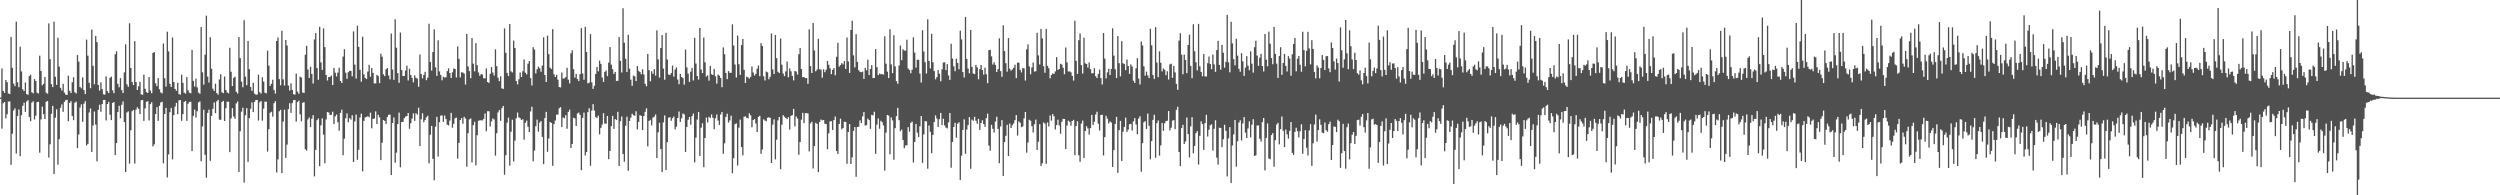 <svg xmlns="http://www.w3.org/2000/svg" width="1920" height="150"><path fill="#4f4f4f" d="M0 74.931h1v1H0zM1 52.597h1v46.223H1zM2 69.836h1v9.522H2zM3 71.297h1v7.031H3zM4 61.446h1v29.483H4zM5 63.199h1v24.514H5zM6 71.775h1v6.237H6zM7 72.276h1v5.589H7zM8 28.388h1v98.169H8zM9 52.087h1v50.595H9zM10 64.188h1v20.645H10zM11 66.172h1v17.006H11zM12 16.656h1v101.256H12zM13 63.137h1v26.011H13zM14 66.975h1v17.118H14zM15 35.834h1v84.147H15zM16 54.877h1v33.598H16zM17 68.559h1v12.712H17zM18 69.939h1v8.952H18zM19 63.348h1v22.58H19zM20 72.219h1v5.779H20zM21 72.819h1v4.102H21zM22 58.491h1v31.426H22zM23 57.349h1v35.743H23zM24 70.898h1v7.883H24zM25 71.654h1v6.125H25zM26 60.732h1v31.06H26zM27 62.164h1v26.732H27zM28 71.185h1v7.251H28zM29 71.759h1v6.464H29zM30 42.73h1v74.521H30zM31 54.478h1v37.219H31zM32 65.549h1v16.368H32zM33 64.352h1v23.399H33zM34 59.157h1v32.275H34zM35 71.146h1v7.031H35zM36 72.034h1v5.491H36zM37 17.967h1v103.087H37zM38 45.412h1v65.374H38zM39 64.595h1v22.822H39zM40 66.854h1v14.475H40zM41 16.624h1v116.986H41zM42 58.923h1v31.442H42zM43 65.183h1v18.78H43zM44 28.951h1v97.487H44zM45 51.137h1v55.766H45zM46 67.447h1v15.306H46zM47 69.495h1v10.673H47zM48 64.346h1v21.54H48zM49 71.093h1v7.13H49zM50 72.725h1v4.173H50zM51 72.919h1v3.722H51zM52 58.104h1v34.955H52zM53 69.731h1v9.393H53zM54 71.4h1v6.301H54zM55 63.192h1v25.862H55zM56 59.358h1v32.943H56zM57 70.882h1v8.029H57zM58 71.805h1v6.262H58zM59 42.329h1v71.426H59zM60 47.289h1v55.981H60zM61 66.788h1v15.802H61zM62 67.863h1v12.305H62zM63 59.383h1v34.147H63zM64 69.241h1v10.423H64zM65 72.263h1v5.473H65zM66 30.396h1v81.373H66zM67 42.755h1v67.757H67zM68 63.524h1v22.898H68zM69 67.756h1v15.532H69zM70 22.698h1v93.962H70zM71 50.521h1v45.809H71zM72 64.723h1v20.938H72zM73 27.573h1v68.146H73zM74 32.38h1v91.534H74zM75 65.279h1v19.041H75zM76 69.555h1v10.886H76zM77 63.155h1v22.662H77zM78 68.433h1v11.483H78zM79 72.457h1v4.287H79zM80 72.729h1v4.044H80zM81 58.649h1v33.884H81zM82 69.994h1v9.867H82zM83 71.487h1v6.69H83zM84 59.695h1v28.43H84zM85 58.809h1v33.399H85zM86 69.381h1v9.684H86zM87 71.564h1v6.768H87zM88 41.611h1v77.462H88zM89 39.42h1v70.474H89zM90 64.421h1v21.579H90zM91 67.019h1v14.214H91zM92 60.029h1v30.797H92zM93 69.26h1v11.238H93zM94 71.439h1v6.496H94zM95 55.607h1v38.148H95zM96 34.037h1v98.094H96zM97 64.742h1v21.655H97zM98 66.639h1v18.92H98zM99 17.873h1v107.764H99zM100 52.171h1v47.89H100zM101 63.027h1v22.367H101zM102 65.339h1v19.087H102zM103 31.572h1v94.058H103zM104 63.043h1v21.222H104zM105 69.122h1v13.301H105zM106 66.325h1v17.221H106zM107 62.746h1v24.857H107zM108 72.519h1v4.537H108zM109 72.762h1v3.983H109zM110 57.328h1v35.505H110zM111 68.145h1v15.081H111zM112 70.738h1v7.441H112zM113 71.356h1v6.34H113zM114 59.166h1v33.344H114zM115 69.555h1v10.403H115zM116 71.571h1v6.949H116zM117 40.691h1v71.737H117zM118 39.993h1v70.879H118zM119 63.936h1v23.667H119zM120 66.163h1v16.15H120zM121 59.995h1v32.806H121zM122 68.578h1v12.744H122zM123 70.942h1v7.768H123zM124 71.743h1v6.425H124zM125 33.437h1v91.985H125zM126 60.104h1v27.425H126zM127 66.508h1v16.31H127zM128 24.362h1v111.934H128zM129 39.452h1v79.162H129zM130 64.339h1v21.806H130zM131 66.797h1v16.111H131zM132 28.773h1v93.655H132zM133 62.972h1v25.411H133zM134 68.303h1v13.497H134zM135 69.695h1v9.382H135zM136 63.544h1v24.154H136zM137 72.274h1v4.772H137zM138 72.681h1v4.157H138zM139 57.369h1v35.399H139zM140 63.583h1v24.067H140zM141 71.196h1v7.084H141zM142 71.938h1v5.56H142zM143 59.177h1v33.623H143zM144 69.312h1v10.352H144zM145 71.203h1v7.054H145zM146 71.647h1v6.56H146zM147 38.31h1v77.704H147zM148 62.057h1v26.887H148zM149 66.447h1v17.709H149zM150 60.365h1v29.977H150zM151 67.136h1v18.244H151zM152 71.123h1v7.539H152zM153 71.995h1v5.937H153zM154 20.801h1v102.998H154zM155 55.538h1v41.518H155zM156 65.037h1v19.24H156zM157 41.995h1v76.906H157zM158 12.009h1v124.509H158zM159 58.85h1v27.828H159zM160 63.405h1v20.792H160zM161 28.56h1v94.933H161zM162 52.764h1v36.219H162zM163 68.092h1v15.447H163zM164 69.814h1v8.867H164zM165 64.252h1v22.662H165zM166 71.494h1v6.372H166zM167 72.72h1v3.978H167zM168 61.027h1v30.847H168zM169 57.074h1v34.976H169zM170 70.873h1v7.443H170zM171 71.542h1v5.944H171zM172 58.756h1v34.177H172zM173 69.102h1v14.051H173zM174 70.974h1v7.171H174zM175 71.67h1v6.452H175zM176 36.736h1v80.096H176zM177 55.103h1v35.756H177zM178 66.117h1v16.919H178zM179 59.862h1v29.631H179zM180 58.857h1v32.36H180zM181 70.473h1v8.956H181zM182 71.83h1v6.143H182zM183 28.484h1v103.573H183zM184 44.664h1v56.162H184zM185 62.661h1v23.104H185zM186 67.035h1v15.713H186zM187 15.53h1v124.704H187zM188 58.818h1v29.663H188zM189 65.449h1v17.62H189zM190 31.437h1v92.87H190zM191 53.169h1v37.562H191zM192 66.829h1v16.661H192zM193 69.765h1v8.858H193zM194 63.551h1v22.531H194zM195 71.812h1v6.402H195zM196 72.684h1v4.099H196zM197 72.677h1v4.111H197zM198 57.394h1v35.18H198zM199 70.827h1v7.81H199zM200 71.901h1v5.649H200zM201 59.358h1v33.307H201zM202 62.72h1v20.684H202zM203 71.162h1v6.899H203zM204 71.688h1v6.397H204zM205 38.935h1v77.487H205zM206 50.425h1v48.819H206zM207 66h1v20.568H207zM208 64.33h1v21.506H208zM209 61.217h1v28.373H209zM210 69.221h1v10.055H210zM211 71.906h1v5.823H211zM212 31.437h1v101.021H212zM213 28.754h1v93.648H213zM214 60.789h1v24.639H214zM215 65.499h1v18.833H215zM216 23.568h1v109.334H216zM217 60.933h1v32.454H217zM218 65.714h1v18.528H218zM219 30.702h1v90.556H219zM220 34.955h1v76.116H220zM221 65.666h1v18.169H221zM222 69.525h1v9.734H222zM223 64.037h1v22.669H223zM224 69.083h1v10.137H224zM225 72.347h1v4.582H225zM226 72.681h1v4.083H226zM227 56.518h1v36.869H227zM228 70.324h1v8.121H228zM229 72.004h1v5.296H229zM230 58.846h1v28.97H230zM231 59.534h1v33.667H231zM232 71.054h1v7.899H232zM233 71.358h1v7.139H233zM234 42.002h1v72.577H234zM235 35.168h1v80.481H235zM236 53.405h1v38.368H236zM237 59.832h1v30.359H237zM238 51.32h1v46.326H238zM239 56.767h1v34.443H239zM240 64.149h1v24.271H240zM241 30.256h1v105.235H241zM242 25.362h1v89.711H242zM243 52.302h1v40.03H243zM244 61.297h1v29.751H244zM245 20.597h1v107.018H245zM246 47.871h1v48.361H246zM247 53.664h1v37.251H247zM248 21.812h1v81.616H248zM249 36.154h1v89.259H249zM250 57.621h1v34.113H250zM251 61.812h1v24.271H251zM252 59.182h1v27.256H252zM253 59.015h1v29.421H253zM254 58.015h1v30.114H254zM255 65.35h1v20.403H255zM256 52.105h1v43.25H256zM257 55.824h1v33.575H257zM258 58.733h1v29.208H258zM259 55.769h1v38.107H259zM260 51.947h1v48.384H260zM261 62.135h1v24.555H261zM262 63.707h1v20.533H262zM263 43.481h1v75.709H263zM264 37.793h1v68.757H264zM265 55.833h1v35.01H265zM266 60.498h1v26.608H266zM267 55.444h1v38.448H267zM268 54.428h1v36.274H268zM269 54.494h1v37.384H269zM270 58.621h1v29.906H270zM271 24.099h1v100.332H271zM272 49.628h1v43.653H272zM273 60.365h1v27.661H273zM274 19.734h1v102.996H274zM275 35.983h1v79.087H275zM276 53.584h1v36.606H276zM277 62.7h1v24.601H277zM278 28.214h1v103.411H278zM279 57.136h1v35.711H279zM280 59.83h1v30.391H280zM281 60.745h1v29.055H281zM282 54.927h1v34.326H282zM283 49.75h1v40.3H283zM284 58.9h1v27.622H284zM285 52.245h1v46.32H285zM286 55.891h1v35.459H286zM287 64.053h1v26.967H287zM288 64.048h1v21.501H288zM289 57.497h1v37.766H289zM290 58.5h1v29.68H290zM291 63.858h1v26.301H291zM292 41.224h1v81.758H292zM293 43.536h1v66.027H293zM294 57.095h1v35.047H294zM295 58.495h1v34.337H295zM296 53.281h1v41.92H296zM297 52.235h1v37.594H297zM298 57.951h1v30.224H298zM299 60.958h1v27.045H299zM300 25.772h1v108.684H300zM301 53.375h1v41.067H301zM302 61.329h1v28.885H302zM303 14.786h1v110.197H303zM304 36.655h1v80.588H304zM305 56.163h1v39.112H305zM306 63.638h1v22.852H306zM307 25.01h1v103.497H307zM308 53.787h1v39.874H308zM309 58.413h1v35.232H309zM310 58.255h1v32.529H310zM311 54.185h1v35.379H311zM312 50.455h1v38.67H312zM313 61.78h1v25.024H313zM314 52.803h1v46.109H314zM315 57.571h1v37.073H315zM316 59.869h1v31.206H316zM317 63.256h1v23.822H317zM318 57.854h1v34.987H318zM319 59.761h1v27.246H319zM320 60.432h1v27.572H320zM321 66.625h1v16.091H321zM322 41.89h1v70.247H322zM323 56.905h1v34.667H323zM324 60.157h1v26.814H324zM325 57.495h1v36.464H325zM326 55.119h1v37.093H326zM327 61.569h1v28.528H327zM328 59.656h1v29.217H328zM329 18.23h1v107.276H329zM330 47.628h1v55.894H330zM331 54.22h1v42.493H331zM332 40.011h1v82.024H332zM333 22.575h1v115.848H333zM334 51.766h1v45.571H334zM335 58.285h1v31.481H335zM336 30.991h1v89.256H336zM337 54.852h1v39.016H337zM338 57.479h1v31.362H338zM339 61.697h1v26.951H339zM340 58.967h1v34.656H340zM341 59.564h1v29.203H341zM342 59.328h1v32.11H342zM343 54.632h1v41.17H343zM344 52.501h1v43.88H344zM345 56.115h1v36.528H345zM346 59.875h1v26.83H346zM347 55.518h1v42.559H347zM348 52.59h1v42.486H348zM349 52.934h1v37.894H349zM350 59.509h1v30.829H350zM351 35.678h1v86.153H351zM352 45.216h1v64.527H352zM353 59.454h1v32.703H353zM354 55.506h1v35.125H354zM355 55.726h1v39.3H355zM356 56.499h1v33.248H356zM357 64.911h1v26.191H357zM358 26.04h1v102.021H358zM359 50.997h1v51.277H359zM360 54.62h1v37.098H360zM361 60.068h1v30.909H361zM362 29.233h1v95.468H362zM363 48.882h1v47.294H363zM364 54.808h1v38.743H364zM365 33.144h1v93.857H365zM366 50.082h1v53.816H366zM367 55.646h1v37.109H367zM368 58.2h1v34.193H368zM369 56.811h1v35.585H369zM370 57.301h1v35.161H370zM371 60.127h1v31.147H371zM372 60.201h1v27.004H372zM373 52.533h1v48.288H373zM374 62.959h1v22.431H374zM375 63.68h1v21.772H375zM376 56.662h1v40.472H376zM377 51.489h1v41.767H377zM378 55.724h1v35.28H378zM379 58.012h1v33.816H379zM380 37.912h1v81.568H380zM381 50.844h1v51.511H381zM382 59.695h1v26.656H382zM383 62.313h1v22.268H383zM384 58.633h1v34.166H384zM385 67.85h1v15.317H385zM386 68.289h1v13.095H386zM387 21.787h1v112.417H387zM388 40.558h1v78.661H388zM389 55.996h1v38.21H389zM390 58.388h1v31.998H390zM391 18.388h1v108.851H391zM392 54.758h1v46.395H392zM393 55.666h1v36.281H393zM394 31.185h1v92.884H394zM395 36.871h1v71.183H395zM396 62.228h1v28.643H396zM397 64.783h1v21.664H397zM398 60.889h1v29.217H398zM399 55.666h1v35.223H399zM400 59.155h1v33.049H400zM401 54.719h1v36.876H401zM402 45.639h1v61.607H402zM403 55.831h1v38.519H403zM404 57.12h1v35.512H404zM405 48.919h1v48.395H405zM406 46.85h1v54.598H406zM407 60.008h1v25.601H407zM408 65.623h1v16.349H408zM409 36.273h1v87.624H409zM410 38.065h1v77.613H410zM411 56.406h1v40.494H411zM412 53.19h1v38.666H412zM413 51.185h1v49.947H413zM414 52.435h1v41.767H414zM415 55.096h1v37.86H415zM416 50.372h1v54.747H416zM417 28.617h1v97.446H417zM418 57.525h1v33.191H418zM419 62.986h1v22.948H419zM420 27.386h1v89.178H420zM421 41.576h1v64.765H421zM422 51.961h1v41.728H422zM423 53.004h1v41.396H423zM424 22.387h1v104.937H424zM425 57.053h1v38.226H425zM426 59.104h1v33.436H426zM427 57.383h1v30.661H427zM428 61.173h1v26.818H428zM429 66.861h1v16.267H429zM430 67.113h1v15.154H430zM431 55.659h1v41.813H431zM432 60.31h1v29.911H432zM433 60.223h1v30.652H433zM434 59.221h1v29.268H434zM435 52.073h1v46.789H435zM436 61.164h1v24.678H436zM437 63.998h1v20.204H437zM438 40.968h1v72.655H438zM439 38.605h1v71.946H439zM440 53.137h1v37.272H440zM441 59.605h1v31.325H441zM442 56.749h1v39.995H442zM443 60.732h1v26.457H443zM444 62.29h1v24.17H444zM445 56.93h1v31.348H445zM446 21.611h1v109.096H446zM447 56.403h1v34.104H447zM448 61.235h1v25.267H448zM449 20.592h1v98.8H449zM450 39.894h1v76.915H450zM451 63.982h1v22.152H451zM452 63.467h1v19.684H452zM453 26.232h1v101.076H453zM454 63.24h1v21.717H454zM455 68.255h1v11.733H455zM456 65.833h1v19.133H456zM457 56.9h1v32.893H457zM458 51.414h1v39.24H458zM459 54.785h1v34.049H459zM460 46.536h1v56.681H460zM461 49.038h1v49.181H461zM462 59.564h1v36.12H462zM463 62.897h1v24.104H463zM464 55.261h1v39.643H464zM465 54.151h1v40.87H465zM466 58.466h1v30.572H466zM467 48.081h1v74.166H467zM468 36.156h1v79.773H468zM469 49.633h1v47.251H469zM470 53.16h1v35.818H470zM471 56.767h1v42.188H471zM472 55.238h1v36.207H472zM473 62.093h1v30.131H473zM474 62.034h1v23.854H474zM475 28.45h1v99.059H475zM476 46.726h1v46.335H476zM477 55.643h1v33.804H477zM478 6.356h1v111.874H478zM479 32.833h1v91.357H479zM480 45.2h1v51.369H480zM481 55.293h1v34.372H481zM482 26.727h1v104.447H482zM483 52.748h1v40.153H483zM484 61.125h1v29.254H484zM485 65.891h1v21.44H485zM486 58.058h1v30.417H486zM487 58.562h1v30.378H487zM488 62.281h1v23.179H488zM489 50.7h1v48.675H489zM490 54.307h1v39.348H490zM491 55.302h1v33.163H491zM492 57.053h1v31.957H492zM493 53.194h1v46.706H493zM494 57.182h1v31.939H494zM495 64.359h1v21.561H495zM496 66.275h1v16.926H496zM497 41.407h1v71.025H497zM498 53.851h1v39.027H498zM499 62.409h1v29.586H499zM500 54.753h1v41.577H500zM501 56.703h1v33.605H501zM502 53.05h1v36.53H502zM503 58.097h1v29.86H503zM504 23.316h1v98.066H504zM505 45.6h1v55.997H505zM506 59.585h1v34.66H506zM507 36.882h1v77.478H507zM508 26.921h1v105.301H508zM509 52.7h1v41.298H509zM510 61.256h1v27.439H510zM511 25.193h1v105.383H511zM512 45.737h1v63.426H512zM513 57.195h1v33.232H513zM514 57.644h1v32.291H514zM515 56.133h1v36.622H515zM516 50.322h1v40.478H516zM517 58.857h1v30.659H517zM518 53.414h1v45.901H518zM519 51.714h1v45.555H519zM520 61.1h1v29.513H520zM521 64.641h1v21.005H521zM522 56.667h1v36.944H522zM523 59.127h1v31.724H523zM524 60.008h1v27.148H524zM525 65h1v22.861H525zM526 38.058h1v78.629H526zM527 51.711h1v45.759H527zM528 56.509h1v35.507H528zM529 62.926h1v26.912H529zM530 55.083h1v40.657H530zM531 52.158h1v37.15H531zM532 61.807h1v25.42H532zM533 28.99h1v95.727H533zM534 48.795h1v56.924H534zM535 58.388h1v33.41H535zM536 61.114h1v24.829H536zM537 21.49h1v98.242H537zM538 53.387h1v44.715H538zM539 56.092h1v38.592H539zM540 28.821h1v99.602H540zM541 47.873h1v58.125H541zM542 58.791h1v31.543H542zM543 57.834h1v36.235H543zM544 61.961h1v27.81H544zM545 50.565h1v40.153H545zM546 57.003h1v30.883H546zM547 57.582h1v32.898H547zM548 52.917h1v46.372H548zM549 58.575h1v32.25H549zM550 64.201h1v23.747H550zM551 57.314h1v35.306H551zM552 58.147h1v37.796H552zM553 59.859h1v28.123H553zM554 66.959h1v19.03H554zM555 36.383h1v81.742H555zM556 41.64h1v68.45H556zM557 56.055h1v33.712H557zM558 60.768h1v26.546H558zM559 54.565h1v39.547H559zM560 55.891h1v36.59H560zM561 55.888h1v32.932H561zM562 18.679h1v114.358H562zM563 34.994h1v86.546H563zM564 49.546h1v45.827H564zM565 59.541h1v35.219H565zM566 27.356h1v99.707H566zM567 49.299h1v48.748H567zM568 57.481h1v34.374H568zM569 34.598h1v78.281H569zM570 29.885h1v89.412H570zM571 53.652h1v36.015H571zM572 63.702h1v25.642H572zM573 58.882h1v31.646H573zM574 59.374h1v31.52H574zM575 60.365h1v26.642H575zM576 59.054h1v29.508H576zM577 51.109h1v46.56H577zM578 55.703h1v36.521H578zM579 58.003h1v33.465H579zM580 56.742h1v38.135H580zM581 52.744h1v48.709H581zM582 50.278h1v39.551H582zM583 58.498h1v30.455H583zM584 33.119h1v85.01H584zM585 35.369h1v79.43H585zM586 58.55h1v33.106H586zM587 61.807h1v30.776H587zM588 54.922h1v38.208H588zM589 55.506h1v34.962H589zM590 60.867h1v29.256H590zM591 58.937h1v31.554H591zM592 25.683h1v99.492H592zM593 53.357h1v42.328H593zM594 56.82h1v34.816H594zM595 26.921h1v95.502H595zM596 44.653h1v62.662H596zM597 55.122h1v37.32H597zM598 56.138h1v33.733H598zM599 29.604h1v100.325H599zM600 49.683h1v46.059H600zM601 56.479h1v32.01H601zM602 58.484h1v31.206H602zM603 54.817h1v35.766H603zM604 47.253h1v44.223H604zM605 59.363h1v30.625H605zM606 52.556h1v46.972H606zM607 54.728h1v34.273H607zM608 58.342h1v30.085H608zM609 61.729h1v21.92H609zM610 54.453h1v42.625H610zM611 55.012h1v34.422H611zM612 57.294h1v33.765H612zM613 41.624h1v77.244H613zM614 36.859h1v72.266H614zM615 53.034h1v38.867H615zM616 59.274h1v27.416H616zM617 59.072h1v35.507H617zM618 60.029h1v26.887H618zM619 59.914h1v26.979H619zM620 64.334h1v22.79H620zM621 22.504h1v93.825H621zM622 50.729h1v44.108H622zM623 56.074h1v37.4H623zM624 17.665h1v111.73H624zM625 38.818h1v73.287H625zM626 54.76h1v39.611H626zM627 53.389h1v41.756H627zM628 29.736h1v102.484H628zM629 53.144h1v40.552H629zM630 53.476h1v38.345H630zM631 59.649h1v32.818H631zM632 53.185h1v38.975H632zM633 55.426h1v39.538H633zM634 53.524h1v41.833H634zM635 46.82h1v67.766H635zM636 49.743h1v52.644H636zM637 52.487h1v40.76H637zM638 56.948h1v36.125H638zM639 53.632h1v46.255H639zM640 52.267h1v39.922H640zM641 57.802h1v31.707H641zM642 43.57h1v72.335H642zM643 32.893h1v85.324H643zM644 51.146h1v44.024H644zM645 50.008h1v41.131H645zM646 48.42h1v50.932H646zM647 49.48h1v48.844H647zM648 46.907h1v46.589H648zM649 52.94h1v40.709H649zM650 28.766h1v97.047H650zM651 47.223h1v54.136H651zM652 56.014h1v39.254H652zM653 23.026h1v102.941H653zM654 15.93h1v104.935H654zM655 42.487h1v57.986H655zM656 51.759h1v45.832H656zM657 26.241h1v109.499H657zM658 47.532h1v49.943H658zM659 53.931h1v43.422H659zM660 55.154h1v37.297H660zM661 55.474h1v39.062H661zM662 54.993h1v34.39H662zM663 60.558h1v25.525H663zM664 52.087h1v44.39H664zM665 53.947h1v42.106H665zM666 45.889h1v45.209H666zM667 57.674h1v34.534H667zM668 52.986h1v45.981H668zM669 50.002h1v38.208H669zM670 59.965h1v28.613H670zM671 59.837h1v25.965H671zM672 37.692h1v80.437H672zM673 51.631h1v44.134H673zM674 57.685h1v33.312H674zM675 56.447h1v42.406H675zM676 57.019h1v35.745H676zM677 56.886h1v36.965H677zM678 57.285h1v39.073H678zM679 27.839h1v103.168H679zM680 48.914h1v52.93H680zM681 55.051h1v33.236H681zM682 59.942h1v28.862H682zM683 22.453h1v96.038H683zM684 49.477h1v40.737H684zM685 56.188h1v36.292H685zM686 27.088h1v95.594H686zM687 50.938h1v47.53H687zM688 62.299h1v26.905H688zM689 64.297h1v18.542H689zM690 50.311h1v41.996H690zM691 35.003h1v65.816H691zM692 46.225h1v53.303H692zM693 37.855h1v69.625H693zM694 38.814h1v75.024H694zM695 38.905h1v72.891H695zM696 30.471h1v81.055H696zM697 52.583h1v45.07H697zM698 53.833h1v47.283H698zM699 56.239h1v38.052H699zM700 53.545h1v39.863H700zM701 28.683h1v96.07H701zM702 40.395h1v68.705H702zM703 51.984h1v43.177H703zM704 45.831h1v56.068H704zM705 45.959h1v59.309H705zM706 56.522h1v40.433H706zM707 63.403h1v25.713H707zM708 23.264h1v101.797H708zM709 39.532h1v63.722H709zM710 47.8h1v45.237H710zM711 56.431h1v36.83H711zM712 14.829h1v114.72H712zM713 46.788h1v49.647H713zM714 52.544h1v48.657H714zM715 25.953h1v91.691H715zM716 47.829h1v55.779H716zM717 54.565h1v39.075H717zM718 60.944h1v27.693H718zM719 59.308h1v31.728H719zM720 53.835h1v43.596H720zM721 56.646h1v34.923H721zM722 62.434h1v24.314H722zM723 53.263h1v42.822H723zM724 48.033h1v43.156H724zM725 47.816h1v48.496H725zM726 53.856h1v44.109H726zM727 49.18h1v49.421H727zM728 57.893h1v36.125H728zM729 61.414h1v25.425H729zM730 33.568h1v95.244H730zM731 44.941h1v64.054H731zM732 50.919h1v46.624H732zM733 54.689h1v39.631H733zM734 45.126h1v60.609H734zM735 48.317h1v46.67H735zM736 53.19h1v40.73H736zM737 23.57h1v114.621H737zM738 30.185h1v89.389H738zM739 55.371h1v44.411H739zM740 59.507h1v32.129H740zM741 13.005h1v105.131H741zM742 45.259h1v54.234H742zM743 52.622h1v43.484H743zM744 56.319h1v33.639H744zM745 23.058h1v106.585H745zM746 51.366h1v40.471H746zM747 56.499h1v36.226H747zM748 56.875h1v32.813H748zM749 49.855h1v42.861H749zM750 51.743h1v43.278H750zM751 60.899h1v30.405H751zM752 53.105h1v46.61H752zM753 49.933h1v44.546H753zM754 53.762h1v38.576H754zM755 57.337h1v37.942H755zM756 51.979h1v45.393H756zM757 57.014h1v33.756H757zM758 63.904h1v23.371H758zM759 38.53h1v73.268H759zM760 38.271h1v77.482H760zM761 43.238h1v52.682H761zM762 49.574h1v49.366H762zM763 47.807h1v53.955H763zM764 49.793h1v43.589H764zM765 55.318h1v34.324H765zM766 53.08h1v45.96H766zM767 29.455h1v95.825H767zM768 54.636h1v42.49H768zM769 58.923h1v33.321H769zM770 19.393h1v115.736H770zM771 39.196h1v69.936H771zM772 48.532h1v55.759H772zM773 55.021h1v40.829H773zM774 29.228h1v90.579H774zM775 52.746h1v42.126H775zM776 54.3h1v44.042H776zM777 53.311h1v42.831H777zM778 52.1h1v42.715H778zM779 49.667h1v42.641H779zM780 59.988h1v28.361H780zM781 48.113h1v56.045H781zM782 48.132h1v45.086H782zM783 53.579h1v40.677H783zM784 55.6h1v42.163H784zM785 52.197h1v44.855H785zM786 52.551h1v38.386H786zM787 61.844h1v24.163H787zM788 37.896h1v79.332H788zM789 34.087h1v75.383H789zM790 50.983h1v41.002H790zM791 57.056h1v35.642H791zM792 51.775h1v45.127H792zM793 47.964h1v53.763H793zM794 55h1v40.371H794zM795 54.698h1v37.169H795zM796 25.191h1v89.961H796zM797 42.556h1v66.281H797zM798 49.562h1v45.809H798zM799 22.222h1v105.23H799zM800 29.539h1v95.871H800zM801 50.844h1v43.197H801zM802 55.847h1v39.135H802zM803 22.149h1v103.632H803zM804 50.542h1v43.52H804zM805 52.435h1v44.724H805zM806 60.098h1v28.627H806zM807 57.644h1v35.047H807zM808 56.36h1v31.259H808zM809 56.774h1v32.525H809zM810 54.831h1v44.578H810zM811 43.877h1v52.231H811zM812 53.677h1v38.26H812zM813 52.972h1v43.358H813zM814 49.006h1v53.724H814zM815 49.578h1v43.96H815zM816 52.034h1v39.277H816zM817 56.964h1v34.433H817zM818 36.486h1v77.995H818zM819 47.935h1v48.418H819zM820 54.955h1v37.729H820zM821 54.801h1v38.682H821zM822 55.534h1v41.005H822zM823 58.207h1v34.71H823zM824 61.922h1v30.071H824zM825 15.937h1v103.197H825zM826 46.756h1v49.988H826zM827 56.712h1v36.425H827zM828 30.897h1v88.384H828zM829 25.644h1v98.688H829zM830 50.02h1v44.891H830zM831 56.548h1v36.097H831zM832 28.974h1v92.481H832zM833 48.663h1v51.959H833zM834 49.164h1v47.775H834zM835 51.922h1v46.633H835zM836 47.91h1v55.454H836zM837 53.098h1v45.312H837zM838 56.273h1v32.016H838zM839 56.195h1v39.751H839zM840 52.354h1v41.126H840zM841 58.5h1v29.421H841zM842 59.933h1v25.859H842zM843 56.806h1v38.215H843zM844 53.519h1v46.729H844zM845 59.985h1v28.338H845zM846 64.87h1v23.269H846zM847 25.372h1v94.008H847zM848 45.051h1v60.266H848zM849 60.228h1v28.711H849zM850 55.575h1v35.578H850zM851 52.808h1v41.962H851zM852 57.621h1v35.605H852zM853 52.95h1v41.154H853zM854 21.698h1v106.498H854zM855 42.705h1v72.58H855zM856 53.215h1v41.982H856zM857 59.965h1v29.812H857zM858 27.69h1v105.017H858zM859 48.53h1v51.419H859zM860 58.656h1v34.209H860zM861 31.599h1v92.097H861zM862 48.555h1v52.618H862zM863 49.276h1v48.226H863zM864 53.838h1v36.509H864zM865 45.699h1v55.612H865zM866 50.695h1v48.883H866zM867 56.726h1v38.718H867zM868 49.448h1v45.681H868zM869 51.068h1v49.192H869zM870 61.954h1v31.222H870zM871 63.647h1v27.059H871zM872 52.446h1v43.2H872zM873 44.712h1v58.416H873zM874 60.34h1v30.721H874zM875 64.879h1v24.424H875zM876 31.844h1v99.973H876zM877 34.886h1v75.077H877zM878 50.899h1v43.06H878zM879 58.113h1v34.9H879zM880 54.993h1v44.008H880zM881 57.9h1v29.295H881zM882 59.93h1v36.688H882zM883 22.11h1v100.245H883zM884 34.776h1v73.582H884zM885 57.63h1v34.434H885zM886 60.629h1v27.471H886zM887 20.851h1v100.229H887zM888 48.019h1v46.528H888zM889 59.264h1v33.236H889zM890 39.42h1v80.06H890zM891 48.186h1v63.47H891zM892 54.824h1v39.567H892zM893 52.583h1v47.849H893zM894 53.632h1v41.087H894zM895 57.738h1v35.237H895zM896 54.714h1v37.961H896zM897 61.063h1v24.239H897zM898 49.409h1v50.719H898zM899 48.903h1v49.144H899zM900 59.727h1v32.964H900zM901 50.606h1v41.632H901zM902 55.589h1v43.605H902zM903 64.394h1v19.952H903zM904 68.969h1v13.001H904zM905 31.16h1v85.605H905zM906 25.536h1v102.104H906zM907 41.922h1v56.466H907zM908 57.035h1v38.883H908zM909 41.995h1v68.622H909zM910 46.046h1v62.625H910zM911 56.165h1v34.081H911zM912 34.57h1v68.457H912zM913 26.642h1v94.28H913zM914 50.599h1v46.473H914zM915 60.065h1v29.92H915zM916 18.661h1v99.093H916zM917 39.365h1v72.669H917zM918 47.807h1v54.477H918zM919 54.041h1v46.594H919zM920 18.343h1v108.002H920zM921 50.871h1v53.404H921zM922 55.259h1v37.983H922zM923 58.55h1v36.734H923zM924 41.423h1v73.674H924zM925 58.685h1v35.873H925zM926 58.781h1v29.441H926zM927 48.532h1v56.345H927zM928 43.474h1v56.139H928zM929 49.178h1v46.983H929zM930 53.121h1v42.319H930zM931 41.892h1v73.777H931zM932 49.48h1v49.503H932zM933 55.193h1v37.178H933zM934 38.482h1v82.593H934zM935 31.341h1v95.077H935zM936 49.864h1v48.206H936zM937 53.497h1v44.868H937zM938 34.463h1v78.519H938zM939 40.441h1v66.507H939zM940 51.97h1v43.859H940zM941 47.443h1v53.049H941zM942 11.435h1v124.054H942zM943 47.841h1v58.43H943zM944 55.543h1v42.078H944zM945 16.756h1v123.852H945zM946 33.341h1v78.357H946zM947 45.41h1v57.878H947zM948 50.166h1v41.952H948zM949 29.752h1v98.274H949zM950 42.684h1v65.791H950zM951 52.833h1v41.263H951zM952 55.09h1v37.322H952zM953 40.81h1v67.093H953zM954 47.143h1v47.663H954zM955 58.255h1v31.641H955zM956 51.931h1v49.954H956zM957 43.108h1v62.87H957zM958 50.448h1v48.199H958zM959 53.931h1v39.24H959zM960 39.448h1v66.008H960zM961 48.885h1v46.91H961zM962 55.746h1v35.775H962zM963 36.227h1v83.587H963zM964 31.217h1v88.08H964zM965 42.661h1v53.692H965zM966 50.512h1v45.814H966zM967 44.279h1v62.344H967zM968 41.327h1v67.446H968zM969 50.706h1v43.108H969zM970 54.879h1v35.756H970zM971 26.058h1v104.807H971zM972 45.786h1v60.094H972zM973 50.958h1v43.886H973zM974 24.266h1v97.491H974zM975 33.602h1v88.739H975zM976 44.554h1v59.206H976zM977 49.342h1v52.925H977zM978 20.709h1v107.345H978zM979 41.382h1v66.297H979zM980 48.866h1v46.754H980zM981 59.83h1v34.461H981zM982 42.943h1v67.913H982zM983 36.234h1v62.946H983zM984 57.502h1v31.987H984zM985 48.356h1v52.119H985zM986 41.38h1v71.577H986zM987 50.59h1v48.867H987zM988 54.895h1v48.293H988zM989 43.089h1v63.374H989zM990 45.028h1v55.495H990zM991 58.163h1v35.555H991zM992 41.673h1v75.709H992zM993 33.755h1v85.23H993zM994 29.141h1v72.163H994zM995 54.79h1v43.291H995zM996 45.094h1v55.679H996zM997 42.986h1v62.563H997zM998 49.727h1v51.076H998zM999 55.067h1v40.423H999zM1000 24.383h1v93.708H1000zM1001 38.521h1v68.183H1001zM1002 50.961h1v49.034H1002zM1003 39.088h1v74.335H1003zM1004 24.424h1v95.045H1004zM1005 37.168h1v63.042H1005zM1006 49.48h1v45.859H1006zM1007 30.897h1v96.505H1007zM1008 37.557h1v72.46H1008zM1009 55.259h1v40.348H1009zM1010 60.217h1v27.775H1010zM1011 50.246h1v58.51H1011zM1012 51.878h1v47.945H1012zM1013 60.102h1v31.538H1013zM1014 52.213h1v43.651H1014zM1015 42.286h1v59.583H1015zM1016 45.998h1v56.292H1016zM1017 53.799h1v40.309H1017zM1018 43.156h1v56.857H1018zM1019 43.06h1v58.07H1019zM1020 52.54h1v42.854H1020zM1021 55.451h1v37.929H1021zM1022 32.6h1v90.321H1022zM1023 36.859h1v74.564H1023zM1024 47.152h1v49.968H1024zM1025 53.442h1v44.006H1025zM1026 45.019h1v56.443H1026zM1027 48.404h1v43.561H1027zM1028 62.611h1v30.517H1028zM1029 21.011h1v107.906H1029zM1030 38.592h1v79.103H1030zM1031 52.039h1v43.067H1031zM1032 45.575h1v70.465H1032zM1033 15.356h1v114.193H1033zM1034 40.984h1v56.761H1034zM1035 53.156h1v41.785H1035zM1036 23.305h1v99.121H1036zM1037 35.552h1v74.436H1037zM1038 45.655h1v57.805H1038zM1039 53.073h1v48.325H1039zM1040 40.489h1v70.11H1040zM1041 46.062h1v58.258H1041zM1042 56.211h1v36.008H1042zM1043 57.339h1v34.555H1043zM1044 54.06h1v42.348H1044zM1045 61.672h1v27.972H1045zM1046 64.691h1v22.932H1046zM1047 56.083h1v41.586H1047zM1048 52.009h1v49.828H1048zM1049 58.484h1v33.983H1049zM1050 64.055h1v22.737H1050zM1051 32.675h1v96.922H1051zM1052 45.552h1v67.707H1052zM1053 58.562h1v33.136H1053zM1054 54.408h1v36.793H1054zM1055 51.844h1v43.918H1055zM1056 56.149h1v39.112H1056zM1057 52.629h1v43.404H1057zM1058 19.695h1v105.372H1058zM1059 30.597h1v78.437H1059zM1060 53.856h1v42.925H1060zM1061 58.708h1v34.507H1061zM1062 28.109h1v99.02H1062zM1063 53.632h1v47.157H1063zM1064 57.614h1v33.321H1064zM1065 23.245h1v102.747H1065zM1066 50.208h1v60.025H1066zM1067 47.795h1v51.916H1067zM1068 53.632h1v40.833H1068zM1069 48.798h1v57.201H1069zM1070 48.64h1v52.032H1070zM1071 52.229h1v39.233H1071zM1072 60.409h1v32.406H1072zM1073 51.581h1v48.954H1073zM1074 58.795h1v34.244H1074zM1075 63.309h1v27.409H1075zM1076 53.865h1v40.423H1076zM1077 51.411h1v51.843H1077zM1078 60.416h1v31.877H1078zM1079 64.336h1v23.074H1079zM1080 37.731h1v83.873H1080zM1081 21.364h1v93.646H1081zM1082 54.572h1v39.391H1082zM1083 60.457h1v27.734H1083zM1084 55.06h1v42.728H1084zM1085 57.392h1v33.513H1085zM1086 57.479h1v34.477H1086zM1087 22.941h1v97.855H1087zM1088 32.893h1v81.751H1088zM1089 57.442h1v33.351H1089zM1090 61.352h1v25.017H1090zM1091 23.419h1v103.678H1091zM1092 47.598h1v46.921H1092zM1093 56.538h1v35.807H1093zM1094 28.429h1v93.019H1094zM1095 38.058h1v67.745H1095zM1096 46.349h1v48.812H1096zM1097 52.869h1v45.637H1097zM1098 53.082h1v39.931H1098zM1099 58.527h1v35.475H1099zM1100 57.017h1v32.618H1100zM1101 59.843h1v26.223H1101zM1102 45.277h1v56.647H1102zM1103 52.219h1v47.038H1103zM1104 58.026h1v32.815H1104zM1105 52.746h1v40.307H1105zM1106 53.24h1v41.875H1106zM1107 59.651h1v23.76H1107zM1108 67.074h1v13.71H1108zM1109 42.238h1v73.98H1109zM1110 47.999h1v61.866H1110zM1111 52.952h1v39.48H1111zM1112 49.64h1v43.163H1112zM1113 48.093h1v53.33H1113zM1114 53.796h1v43.408H1114zM1115 57.706h1v34.843H1115zM1116 34.415h1v106.842H1116zM1117 30.901h1v84.198H1117zM1118 44.06h1v54.209H1118zM1119 51.656h1v43.353H1119zM1120 23.868h1v106.006H1120zM1121 44.884h1v60.764H1121zM1122 51.004h1v50.668H1122zM1123 55.726h1v37.695H1123zM1124 25.026h1v98.114H1124zM1125 46.335h1v52.806H1125zM1126 55.488h1v35.008H1126zM1127 54.174h1v39.128H1127zM1128 53.014h1v44.401H1128zM1129 56.795h1v40.213H1129zM1130 58.207h1v33.891H1130zM1131 51.061h1v50.948H1131zM1132 49.697h1v46.789H1132zM1133 53.19h1v41.57H1133zM1134 54.039h1v39.114H1134zM1135 47.12h1v56.212H1135zM1136 51.828h1v42.092H1136zM1137 57.339h1v35.926H1137zM1138 40.256h1v79.103H1138zM1139 36.184h1v75.596H1139zM1140 53.034h1v39.924H1140zM1141 50.942h1v42.872H1141zM1142 51.048h1v51.36H1142zM1143 52.51h1v44.427H1143zM1144 57.964h1v40.298H1144zM1145 53.723h1v35.667H1145zM1146 20.714h1v102.666H1146zM1147 51.492h1v45.047H1147zM1148 56.074h1v33.9H1148zM1149 25.651h1v108.851H1149zM1150 44.971h1v77.805H1150zM1151 53.13h1v44.285H1151zM1152 58.456h1v37.244H1152zM1153 26.8h1v96.919H1153zM1154 49.603h1v46.899H1154zM1155 53.281h1v41.833H1155zM1156 52.597h1v44.569H1156zM1157 49.837h1v48.718H1157zM1158 53.35h1v51.058H1158zM1159 57.9h1v36.599H1159zM1160 53.034h1v54.603H1160zM1161 57.564h1v29.835H1161zM1162 60.017h1v28.206H1162zM1163 62.009h1v25.807H1163zM1164 55.028h1v40.829H1164zM1165 47.314h1v46.789H1165zM1166 53.332h1v42.085H1166zM1167 35.168h1v86.977H1167zM1168 19.288h1v108.061H1168zM1169 50.899h1v53.88H1169zM1170 56.396h1v35.839H1170zM1171 51.892h1v47.063H1171zM1172 59.711h1v32.763H1172zM1173 63.57h1v27.64H1173zM1174 61.196h1v29.24H1174zM1175 23.625h1v88.558H1175zM1176 45.065h1v54.674H1176zM1177 55.863h1v39.558H1177zM1178 27.704h1v102.252H1178zM1179 31.494h1v88.963H1179zM1180 58.543h1v37.826H1180zM1181 61.674h1v26.606H1181zM1182 29.079h1v96.647H1182zM1183 61.265h1v27.32H1183zM1184 62h1v21.43H1184zM1185 65.771h1v16.745H1185zM1186 62.926h1v25.491H1186zM1187 66.959h1v14.367H1187zM1188 69.104h1v11.273H1188zM1189 59.225h1v33.374H1189zM1190 52.203h1v42.353H1190zM1191 56.678h1v30.183H1191zM1192 59.061h1v30.364H1192zM1193 50.123h1v51.415H1193zM1194 60.237h1v33.504H1194zM1195 58.704h1v28.645H1195zM1196 59.377h1v29.194H1196zM1197 33.728h1v84.067H1197zM1198 58.397h1v33.349H1198zM1199 63.904h1v22.039H1199zM1200 56.326h1v37.924H1200zM1201 63.403h1v21.946H1201zM1202 65.701h1v19.529H1202zM1203 66.79h1v15.383H1203zM1204 30.235h1v90.444H1204zM1205 49.251h1v45.77H1205zM1206 61.549h1v27.615H1206zM1207 43.858h1v75.329H1207zM1208 26.704h1v91.852H1208zM1209 50.212h1v45.278H1209zM1210 58.303h1v30.135H1210zM1211 26.678h1v95.134H1211zM1212 52.359h1v44.855H1212zM1213 52.375h1v39.242H1213zM1214 56.129h1v37.144H1214zM1215 53.844h1v41.044H1215zM1216 49.759h1v47.361H1216zM1217 50.432h1v40.114H1217zM1218 49.425h1v58.762H1218zM1219 46.358h1v56.624H1219zM1220 53.833h1v44.017H1220zM1221 58.081h1v34.752H1221zM1222 52.251h1v48.366H1222zM1223 48.782h1v50.117H1223zM1224 48.93h1v42.305H1224zM1225 56.188h1v38.048H1225zM1226 36.39h1v79.556H1226zM1227 47.864h1v47.224H1227zM1228 55.918h1v35.541H1228zM1229 51.471h1v43.367H1229zM1230 51.89h1v48.959H1230zM1231 63.853h1v27.702H1231zM1232 64.22h1v20.799H1232zM1233 24.671h1v99.931H1233zM1234 30.785h1v75.191H1234zM1235 52.416h1v42.17H1235zM1236 61.782h1v27.894H1236zM1237 24.797h1v107.785H1237zM1238 53.194h1v42.662H1238zM1239 54.673h1v36.539H1239zM1240 27.99h1v98.348H1240zM1241 50.393h1v61.941H1241zM1242 59.601h1v29.016H1242zM1243 63.13h1v26.198H1243zM1244 59.91h1v31.076H1244zM1245 59.079h1v28.478H1245zM1246 63.409h1v24.573H1246zM1247 63.625h1v20.554H1247zM1248 54.527h1v41.728H1248zM1249 50.411h1v40.172H1249zM1250 58.914h1v31.74H1250zM1251 53.107h1v45.031H1251zM1252 55.499h1v34.715H1252zM1253 61.647h1v27.745H1253zM1254 63.952h1v22.456H1254zM1255 40.027h1v75.159H1255zM1256 44.726h1v54.221H1256zM1257 56.893h1v36.58H1257zM1258 62.309h1v22.728H1258zM1259 51.022h1v43.339H1259zM1260 51.977h1v36.39H1260zM1261 58.873h1v31.25H1261zM1262 20.59h1v100.297H1262zM1263 41.501h1v84.097H1263zM1264 56.046h1v40.906H1264zM1265 62.132h1v23.584H1265zM1266 29.837h1v94.862H1266zM1267 50.848h1v43.921H1267zM1268 56.046h1v34.433H1268zM1269 27.889h1v94.131H1269zM1270 44.186h1v61.03H1270zM1271 58.523h1v30.929H1271zM1272 58.912h1v30.371H1272zM1273 56.797h1v33.003H1273zM1274 53.755h1v38.842H1274zM1275 53.073h1v37.191H1275zM1276 60.088h1v31.975H1276zM1277 52.041h1v50.041H1277zM1278 58.749h1v28.94H1278zM1279 64.703h1v21.435H1279zM1280 57.701h1v33.829H1280zM1281 57.259h1v36.425H1281zM1282 60.12h1v27.398H1282zM1283 64.581h1v22.454H1283zM1284 41.27h1v78.224H1284zM1285 40.929h1v67.063H1285zM1286 56.925h1v33.44H1286zM1287 56.083h1v33.314H1287zM1288 53.05h1v41.183H1288zM1289 53.719h1v39.027H1289zM1290 60.114h1v26.558H1290zM1291 51.807h1v48.135H1291zM1292 24.861h1v92.296H1292zM1293 57.294h1v35.908H1293zM1294 60.748h1v31.083H1294zM1295 21.224h1v101.458H1295zM1296 50.64h1v50.815H1296zM1297 54.126h1v38.45H1297zM1298 61.549h1v30.25H1298zM1299 36.099h1v81.17H1299zM1300 55.694h1v40.179H1300zM1301 57.825h1v35.393H1301zM1302 57.026h1v31.231H1302zM1303 56.035h1v34.987H1303zM1304 53.732h1v34.752H1304zM1305 63.041h1v25.006H1305zM1306 52.009h1v50.057H1306zM1307 58.704h1v31.952H1307zM1308 62.581h1v27.272H1308zM1309 65.174h1v20.151H1309zM1310 56.827h1v39.632H1310zM1311 57.442h1v30.842H1311zM1312 65.95h1v19.632H1312zM1313 37.846h1v75.761H1313zM1314 46.452h1v59.776H1314zM1315 58.637h1v29.036H1315zM1316 63.089h1v24.289H1316zM1317 54.801h1v41.286H1317zM1318 52.231h1v39.56H1318zM1319 57.676h1v34.786H1319zM1320 56.271h1v31.412H1320zM1321 23.703h1v99.56H1321zM1322 43.913h1v53.44H1322zM1323 55.918h1v36.374H1323zM1324 21.24h1v103.154H1324zM1325 43.547h1v74.601H1325zM1326 58.253h1v33.616H1326zM1327 60.715h1v27.663H1327zM1328 27.223h1v93.23H1328zM1329 51.617h1v39.473H1329zM1330 58.319h1v32.257H1330zM1331 60.333h1v26.097H1331zM1332 56.232h1v33.264H1332zM1333 59.985h1v27.1H1333zM1334 59.715h1v27.919H1334zM1335 55.779h1v39.764H1335zM1336 52.313h1v41.481H1336zM1337 61.361h1v30.364H1337zM1338 56.639h1v32.284H1338zM1339 52.572h1v50.968H1339zM1340 52.144h1v41.934H1340zM1341 59.853h1v28.08H1341zM1342 44.421h1v74.594H1342zM1343 43.277h1v68.567H1343zM1344 53.151h1v41.202H1344zM1345 60.001h1v28.389H1345zM1346 54.909h1v38.208H1346zM1347 53.382h1v37.892H1347zM1348 54.169h1v37.18H1348zM1349 63.036h1v22.287H1349zM1350 28.553h1v89.201H1350zM1351 49.198h1v47.702H1351zM1352 57.285h1v34.534H1352zM1353 13.49h1v106.01H1353zM1354 42.265h1v72.58H1354zM1355 55.671h1v39.043H1355zM1356 54.9h1v34.875H1356zM1357 19.769h1v102.094H1357zM1358 49.274h1v49.16H1358zM1359 54.227h1v37.141H1359zM1360 60.722h1v33.035H1360zM1361 53.426h1v42.774H1361zM1362 53.803h1v38.906H1362zM1363 50.553h1v38.418H1363zM1364 52.675h1v47.778H1364zM1365 58.875h1v28.512H1365zM1366 58.809h1v29.65H1366zM1367 61.24h1v26.219H1367zM1368 51.485h1v44.724H1368zM1369 52.776h1v40.462H1369zM1370 55.213h1v42.36H1370zM1371 58.624h1v34.857H1371zM1372 36.594h1v79.54H1372zM1373 49.853h1v46.818H1373zM1374 60.699h1v28.199H1374zM1375 53.568h1v40.309H1375zM1376 52.359h1v39.977H1376zM1377 59.628h1v27.281H1377zM1378 63.334h1v24.003H1378zM1379 17.661h1v111.456H1379zM1380 47.543h1v47.796H1380zM1381 52.842h1v42.058H1381zM1382 31.748h1v85.386H1382zM1383 0h1v123.703H1383zM1384 46.548h1v49.613H1384zM1385 52.105h1v40.886H1385zM1386 26.083h1v98.421H1386zM1387 47.685h1v47.42H1387zM1388 51.267h1v38.031H1388zM1389 52.979h1v37.221H1389zM1390 53.481h1v42.268H1390zM1391 52.814h1v40.025H1391zM1392 54.746h1v37.105H1392zM1393 43.428h1v63.291H1393zM1394 44.021h1v62.998H1394zM1395 51.599h1v46.851H1395zM1396 56.005h1v37.784H1396zM1397 53.664h1v47.537H1397zM1398 57.275h1v33.957H1398zM1399 60.068h1v29.247H1399zM1400 63.78h1v21.183H1400zM1401 38.77h1v72.403H1401zM1402 48.484h1v51.197H1402zM1403 51.922h1v43.042H1403zM1404 55.099h1v41.902H1404zM1405 47.422h1v54.225H1405zM1406 47.218h1v53.868H1406zM1407 52.306h1v47.679H1407zM1408 25.381h1v95.205H1408zM1409 42.419h1v59.208H1409zM1410 50.175h1v41.584H1410zM1411 60.168h1v29.654H1411zM1412 25.333h1v98.846H1412zM1413 39.761h1v62.609H1413zM1414 50.725h1v44.143H1414zM1415 25.317h1v93.772H1415zM1416 47.294h1v53.829H1416zM1417 52.535h1v47.258H1417zM1418 56.493h1v32.884H1418zM1419 57.152h1v34.662H1419zM1420 53.375h1v34.552H1420zM1421 59.77h1v27.464H1421zM1422 63.233h1v28.016H1422zM1423 52.975h1v44.028H1423zM1424 50.189h1v40.286H1424zM1425 52.471h1v44.289H1425zM1426 51.995h1v48.524H1426zM1427 56.914h1v37.18H1427zM1428 56.282h1v31.968H1428zM1429 61.858h1v21.799H1429zM1430 35.243h1v78.423H1430zM1431 41.412h1v63.66H1431zM1432 54.872h1v36.979H1432zM1433 52.753h1v38.315H1433zM1434 53.519h1v42.495H1434zM1435 54.595h1v40.728H1435zM1436 56.667h1v37.075H1436zM1437 15.113h1v107.629H1437zM1438 35.424h1v69.641H1438zM1439 54.966h1v35.601H1439zM1440 58.594h1v29.16H1440zM1441 29.187h1v106.068H1441zM1442 47.971h1v46.031H1442zM1443 52.721h1v40.849H1443zM1444 19.739h1v105.843H1444zM1445 34.893h1v78.103H1445zM1446 57.738h1v32.916H1446zM1447 65.991h1v18.535H1447zM1448 59.676h1v30.732H1448zM1449 51.498h1v41.762H1449zM1450 48.466h1v48.009H1450zM1451 42.732h1v65.035H1451zM1452 43.554h1v68.286H1452zM1453 40.567h1v68.331H1453zM1454 39.72h1v64.484H1454zM1455 49.516h1v50.135H1455zM1456 50.278h1v51.412H1456zM1457 56.607h1v38.741H1457zM1458 55.779h1v35.518H1458zM1459 29.53h1v96.047H1459zM1460 27.896h1v96.949H1460zM1461 48.914h1v52.875H1461zM1462 51.178h1v53.825H1462zM1463 39.141h1v71.685H1463zM1464 45.428h1v55.299H1464zM1465 51.821h1v45.534H1465zM1466 31.677h1v88.611H1466zM1467 25.152h1v93.912H1467zM1468 42.529h1v54.209H1468zM1469 56.085h1v38.164H1469zM1470 22.016h1v103.152H1470zM1471 36.415h1v80.131H1471zM1472 44.467h1v56.461H1472zM1473 18.661h1v88.649H1473zM1474 31.89h1v90.089H1474zM1475 47.269h1v59.799H1475zM1476 53.982h1v41.428H1476zM1477 58.953h1v31.456H1477zM1478 42.087h1v66.656H1478zM1479 47.102h1v45.598H1479zM1480 61.42h1v31.559H1480zM1481 42.458h1v70.911H1481zM1482 41.192h1v60.929H1482zM1483 47.321h1v52.886H1483zM1484 49.606h1v48.643H1484zM1485 40.079h1v70.607H1485zM1486 47.644h1v54.937H1486zM1487 60.278h1v35.189H1487zM1488 42.371h1v74.404H1488zM1489 16.933h1v112.014H1489zM1490 46.69h1v52.618H1490zM1491 56.513h1v43.79H1491zM1492 36.459h1v75.042H1492zM1493 38.626h1v64.905H1493zM1494 49.587h1v52.225H1494zM1495 44.54h1v61.012H1495zM1496 20.956h1v108.091H1496zM1497 43.781h1v59.686H1497zM1498 53.867h1v40.883H1498zM1499 20.993h1v93.559H1499zM1500 34.257h1v91.609H1500zM1501 49.766h1v47.979H1501zM1502 49.39h1v44.584H1502zM1503 27.448h1v99.968H1503zM1504 40.205h1v63.813H1504zM1505 55.277h1v36.265H1505zM1506 56.813h1v35.031H1506zM1507 40.828h1v65.619H1507zM1508 44.767h1v56.216H1508zM1509 55.316h1v38.313H1509zM1510 49.853h1v51.799H1510zM1511 42.995h1v61.112H1511zM1512 48.958h1v54.374H1512zM1513 55.074h1v41.332H1513zM1514 40.537h1v66.741H1514zM1515 41.686h1v56.036H1515zM1516 59.793h1v30.861H1516zM1517 40.874h1v81.335H1517zM1518 34.666h1v83.655H1518zM1519 43.121h1v57.636H1519zM1520 45.724h1v51.836H1520zM1521 49.626h1v51.749H1521zM1522 37.37h1v71.396H1522zM1523 50.246h1v43.195H1523zM1524 58.459h1v30.966H1524zM1525 27.576h1v93.518H1525zM1526 45.671h1v65.377H1526zM1527 54.934h1v44.436H1527zM1528 16.349h1v102.172H1528zM1529 29.079h1v86.78H1529zM1530 48.255h1v52.456H1530zM1531 49.148h1v58.382H1531zM1532 30.29h1v93.706H1532zM1533 38.436h1v68.972H1533zM1534 50.59h1v46.214H1534zM1535 56.106h1v34.177H1535zM1536 42.126h1v64.15H1536zM1537 48.617h1v52.861H1537zM1538 57.312h1v33.452H1538zM1539 46.351h1v54.914H1539zM1540 33.591h1v72.261H1540zM1541 48.74h1v57.173H1541zM1542 50.896h1v46.489H1542zM1543 45.749h1v51.918H1543zM1544 43.81h1v61.797H1544zM1545 57.44h1v33.909H1545zM1546 60.509h1v27.253H1546zM1547 31.178h1v87.352H1547zM1548 48.285h1v57.18H1548zM1549 53.584h1v45.274H1549zM1550 48.237h1v48.109H1550zM1551 41.391h1v69.13H1551zM1552 47.644h1v54.195H1552zM1553 53.929h1v43.488H1553zM1554 11.781h1v108.505H1554zM1555 35.777h1v78.959H1555zM1556 50.146h1v46.905H1556zM1557 23.545h1v91.112H1557zM1558 19.187h1v100.448H1558zM1559 40.011h1v62.405H1559zM1560 51.07h1v49.503H1560zM1561 26.367h1v104.53H1561zM1562 42.359h1v69.055H1562zM1563 50.636h1v41.49H1563zM1564 57.916h1v36.223H1564zM1565 45.067h1v56.216H1565zM1566 53.469h1v47.247H1566zM1567 58.468h1v33.447H1567zM1568 51.439h1v46.363H1568zM1569 33.897h1v74.948H1569zM1570 45.161h1v59.913H1570zM1571 52.95h1v40.801H1571zM1572 49.063h1v55.086H1572zM1573 37.257h1v64.61H1573zM1574 44.03h1v50.604H1574zM1575 57.811h1v38.139H1575zM1576 22.446h1v101.046H1576zM1577 38.692h1v69.485H1577zM1578 46.584h1v51.453H1578zM1579 53.531h1v40.886H1579zM1580 43.655h1v63.479H1580zM1581 51.029h1v44.225H1581zM1582 57.385h1v41.898H1582zM1583 28.583h1v105.903H1583zM1584 32.43h1v88.819H1584zM1585 50.381h1v45.555H1585zM1586 59.386h1v35.83H1586zM1587 27.512h1v106.475H1587zM1588 42.808h1v60.387H1588zM1589 53.828h1v50.863H1589zM1590 28.482h1v92.062H1590zM1591 42.055h1v68.48H1591zM1592 48.582h1v52.03H1592zM1593 52.176h1v46.59H1593zM1594 43.018h1v65.285H1594zM1595 47.404h1v57.553H1595zM1596 58.015h1v37.615H1596zM1597 55.293h1v36.647H1597zM1598 51.569h1v45.724H1598zM1599 63.547h1v24.537H1599zM1600 65.357h1v20.263H1600zM1601 57.458h1v39.142H1601zM1602 50.356h1v52.964H1602zM1603 60.764h1v31.669H1603zM1604 63.977h1v22.804H1604zM1605 38.638h1v83.905H1605zM1606 40.338h1v69.707H1606zM1607 57.603h1v35.283H1607zM1608 59.541h1v36.146H1608zM1609 51.64h1v44.047H1609zM1610 52.297h1v41.735H1610zM1611 49.986h1v45.811H1611zM1612 8.199h1v128.215H1612zM1613 33.309h1v88.922H1613zM1614 53.922h1v40.911H1614zM1615 58.287h1v34.099H1615zM1616 19.885h1v101.943H1616zM1617 44.115h1v56.509H1617zM1618 58.66h1v33.239H1618zM1619 23.232h1v106.512H1619zM1620 45.074h1v62.738H1620zM1621 41.453h1v59.444H1621zM1622 53.881h1v39.343H1622zM1623 52.739h1v43.47H1623zM1624 46.211h1v58.723H1624zM1625 50.816h1v44.083H1625zM1626 55.021h1v35.374H1626zM1627 52.144h1v49.84H1627zM1628 60.805h1v27.757H1628zM1629 61.862h1v24.486H1629zM1630 54.89h1v40.506H1630zM1631 48.521h1v55.418H1631zM1632 59.814h1v28.496H1632zM1633 63.318h1v23.857H1633zM1634 38.294h1v72.753H1634zM1635 36.134h1v83.884H1635zM1636 52.425h1v44.802H1636zM1637 59.173h1v29.654H1637zM1638 53.929h1v40.142H1638zM1639 56.529h1v39.986H1639zM1640 57.117h1v35.443H1640zM1641 21.233h1v99.599H1641zM1642 30.801h1v91.458H1642zM1643 56.932h1v35.024H1643zM1644 59.267h1v26.69H1644zM1645 20.455h1v116.201H1645zM1646 50.45h1v54.141H1646zM1647 54.213h1v39.448H1647zM1648 27.509h1v76.374H1648zM1649 29.986h1v93.406H1649zM1650 47.324h1v46.935H1650zM1651 51.775h1v46.221H1651zM1652 55.703h1v39.872H1652zM1653 52.753h1v41.419H1653zM1654 56.705h1v35.562H1654zM1655 64.162h1v21.602H1655zM1656 50.844h1v49.686H1656zM1657 52.203h1v45.095H1657zM1658 58.646h1v31.865H1658zM1659 61.02h1v25.596H1659zM1660 53.961h1v43.378H1660zM1661 59.381h1v25.099H1661zM1662 68.378h1v14.292H1662zM1663 37.509h1v84.562H1663zM1664 36.337h1v72.19H1664zM1665 53.86h1v40.227H1665zM1666 55.573h1v35.818H1666zM1667 49.512h1v52.241H1667zM1668 54.945h1v43.019H1668zM1669 54.119h1v38.308H1669zM1670 61.56h1v25.859H1670zM1671 33.083h1v93.605H1671zM1672 48.676h1v55.786H1672zM1673 51.411h1v41.623H1673zM1674 14.399h1v112.016H1674zM1675 43.991h1v58.81H1675zM1676 56.312h1v42.088H1676zM1677 57.935h1v32.639H1677zM1678 29.219h1v92.195H1678zM1679 47.356h1v48.086H1679zM1680 53.007h1v40.304H1680zM1681 51.373h1v45.754H1681zM1682 47.823h1v53.653H1682zM1683 53.21h1v37.97H1683zM1684 55.847h1v37.368H1684zM1685 52.199h1v44.317H1685zM1686 51.977h1v46.038H1686zM1687 52.556h1v41.632H1687zM1688 53.773h1v41.538H1688zM1689 48.216h1v57.791H1689zM1690 53.082h1v43.426H1690zM1691 57.699h1v37.036H1691zM1692 36.777h1v80.618H1692zM1693 39.956h1v67.887H1693zM1694 47.454h1v50.632H1694zM1695 52.755h1v41.517H1695zM1696 50.402h1v49.677H1696zM1697 54.298h1v43.227H1697zM1698 59.903h1v35.649H1698zM1699 60.699h1v27.409H1699zM1700 30.041h1v91.485H1700zM1701 47.175h1v53.495H1701zM1702 51.984h1v39.883H1702zM1703 6.171h1v117.651H1703zM1704 42.464h1v89.373H1704zM1705 53.394h1v44.926H1705zM1706 56.122h1v38.045H1706zM1707 30.02h1v98.464H1707zM1708 47.113h1v49.544H1708zM1709 56.039h1v34.527H1709zM1710 59.397h1v36.024H1710zM1711 52.579h1v45.441H1711zM1712 57.15h1v35.422H1712zM1713 55.213h1v39.343H1713zM1714 54.941h1v48.38H1714zM1715 58.335h1v30.49H1715zM1716 63.343h1v21.948H1716zM1717 64.336h1v24.051H1717zM1718 56.717h1v37.99H1718zM1719 49.047h1v43.426H1719zM1720 53.309h1v37.876H1720zM1721 52.144h1v43.101H1721zM1722 29.464h1v87.185H1722zM1723 51.89h1v49.3H1723zM1724 56.573h1v37.668H1724zM1725 53.066h1v45.198H1725zM1726 56.719h1v34.163H1726zM1727 61.878h1v28.258H1727zM1728 62.309h1v24.271H1728zM1729 24.142h1v96.157H1729zM1730 41.693h1v62.705H1730zM1731 54.375h1v38.102H1731zM1732 41.73h1v73.598H1732zM1733 27.715h1v100.009H1733zM1734 60.207h1v33.877H1734zM1735 60.564h1v27.423H1735zM1736 23.179h1v105.189H1736zM1737 58.145h1v31.685H1737zM1738 60.052h1v25.633H1738zM1739 63.247h1v20.586H1739zM1740 61.139h1v27.652H1740zM1741 65.817h1v15.891H1741zM1742 67.426h1v13.651H1742zM1743 59.978h1v33.967H1743zM1744 57.619h1v36.031H1744zM1745 55.387h1v32.044H1745zM1746 60.377h1v28.499H1746zM1747 51.453h1v53.104H1747zM1748 59.102h1v31.648H1748zM1749 60.919h1v26.793H1749zM1750 65.575h1v19.664H1750zM1751 37.658h1v77.501H1751zM1752 54h1v41.213H1752zM1753 65.096h1v19.233H1753zM1754 56.742h1v33.316H1754zM1755 58.571h1v38.135H1755zM1756 64.634h1v21.554H1756zM1757 67.822h1v14.722H1757zM1758 23.827h1v96.796H1758zM1759 43.92h1v64.024H1759zM1760 57.392h1v38.849H1760zM1761 53.677h1v49.311H1761zM1762 11.719h1v128.249H1762zM1763 51.986h1v47.288H1763zM1764 60.079h1v33.442H1764zM1765 27.841h1v96.729H1765zM1766 48.402h1v61.021H1766zM1767 50.51h1v40.671H1767zM1768 58.28h1v33.12H1768zM1769 55.334h1v43.049H1769zM1770 59.596h1v31.245H1770zM1771 65.435h1v19.393H1771zM1772 63.327h1v21.611H1772zM1773 53.419h1v46.059H1773zM1774 53.444h1v39.357H1774zM1775 58.367h1v35.905H1775zM1776 50.365h1v49.599H1776zM1777 51.505h1v52.992H1777zM1778 58.749h1v35.567H1778zM1779 62.206h1v29.286H1779zM1780 32.728h1v84.525H1780zM1781 36.189h1v79.664H1781zM1782 43.35h1v56.095H1782zM1783 51.471h1v49.293H1783zM1784 37.273h1v80.405H1784zM1785 54.43h1v49.728H1785zM1786 53.998h1v40.913H1786zM1787 19.988h1v112.916H1787zM1788 32.265h1v91.76H1788zM1789 44.408h1v56.075H1789zM1790 53.19h1v39.652H1790zM1791 23.71h1v108.027H1791zM1792 41.51h1v67.881H1792zM1793 50.551h1v46.457H1793zM1794 22.689h1v100.499H1794zM1795 30.993h1v86.752H1795zM1796 46.376h1v53.362H1796zM1797 58.113h1v35.198H1797zM1798 54.705h1v38.473H1798zM1799 47.548h1v57.501H1799zM1800 58.273h1v33.703H1800zM1801 53.332h1v38.034H1801zM1802 46.96h1v51.311H1802zM1803 48.521h1v54.015H1803zM1804 51.83h1v47.297H1804zM1805 56.93h1v43.942H1805zM1806 42.057h1v61.554H1806zM1807 50.141h1v46.232H1807zM1808 58.992h1v32.069H1808zM1809 30.279h1v85.122H1809zM1810 0h1v150H1810zM1811 19.714h1v118.196H1811zM1812 41.265h1v70.753H1812zM1813 40.096h1v66.038H1813zM1814 44.831h1v55.949H1814zM1815 60.31h1v30.996H1815zM1816 65.607h1v17.139H1816zM1817 70.53h1v8.446H1817zM1818 70.937h1v7.585H1818zM1819 71.217h1v7.132H1819zM1820 72.26h1v4.939H1820zM1821 72.578h1v4.903H1821zM1822 72.908h1v3.836H1822zM1823 72.626h1v3.896H1823zM1824 73.343h1v3.104H1824zM1825 73.629h1v2.174H1825zM1826 73.711h1v2.296H1826zM1827 73.977h1v1.575H1827zM1828 74.233h1v1.106H1828zM1829 74.327h1v1.085H1829zM1830 74.398h1v1H1830zM1831 74.565h1v1H1831zM1832 74.622h1v1H1832zM1833 74.741h1v1H1833zM1834 74.792h1v1H1834zM1835 74.854h1v1H1835zM1836 74.906h1v1H1836zM1837 74.945h1v1H1837zM1838 74.959h1v1H1838zM1839 74.973h1v1H1839zM1840 74.984h1v1H1840zM1841 74.989h1v1H1841zM1842 74.991h1v1H1842zM1843 74.995h1v1H1843zM1844 74.998h1v1H1844zM1845 74.998h1v1H1845zM1846 74.998h1v1H1846zM1847 74.998h1v1H1847zM1848 74.998h1v1H1848zM1849 75h1v1H1849zM1850 75h1v1H1850zM1851 75h1v1H1851zM1852 75h1v1H1852zM1853 75h1v1H1853zM1854 75h1v1H1854zM1855 75h1v1H1855zM1856 75h1v1H1856zM1857 75h1v1H1857zM1858 75h1v1H1858zM1859 75h1v1H1859zM1860 75h1v1H1860zM1861 75h1v1H1861zM1862 75h1v1H1862zM1863 75h1v1H1863zM1864 75h1v1H1864zM1865 75h1v1H1865zM1866 75h1v1H1866zM1867 75h1v1H1867zM1868 75h1v1H1868zM1869 75h1v1H1869zM1870 75h1v1H1870zM1871 75h1v1H1871zM1872 75h1v1H1872zM1873 75h1v1H1873zM1874 75h1v1H1874zM1875 75h1v1H1875zM1876 75h1v1H1876zM1877 75h1v1H1877zM1878 75h1v1H1878zM1879 75h1v1H1879zM1880 75h1v1H1880zM1881 75h1v1H1881zM1882 75h1v1H1882zM1883 75h1v1H1883zM1884 75h1v1H1884zM1885 75h1v1H1885zM1886 75h1v1H1886zM1887 75h1v1H1887zM1888 75h1v1H1888zM1889 75h1v1H1889zM1890 75h1v1H1890zM1891 75h1v1H1891zM1892 75h1v1H1892zM1893 75h1v1H1893zM1894 75h1v1H1894zM1895 75h1v1H1895zM1896 75h1v1H1896zM1897 75h1v1H1897zM1898 75h1v1H1898zM1899 75h1v1H1899zM1900 75h1v1H1900zM1901 75h1v1H1901zM1902 75h1v1H1902zM1903 75h1v1H1903zM1904 75h1v1H1904zM1905 75h1v1H1905zM1906 75h1v1H1906zM1907 75h1v1H1907zM1908 75h1v1H1908zM1909 75h1v1H1909zM1910 75h1v1H1910zM1911 75h1v1H1911zM1912 75h1v1H1912zM1913 75h1v1H1913zM1914 75h1v1H1914zM1915 75h1v1H1915zM1916 75h1v1H1916zM1917 75h1v1H1917zM1918 75h1v1H1918zM1919 74.995h1v1H1919z"/></svg>